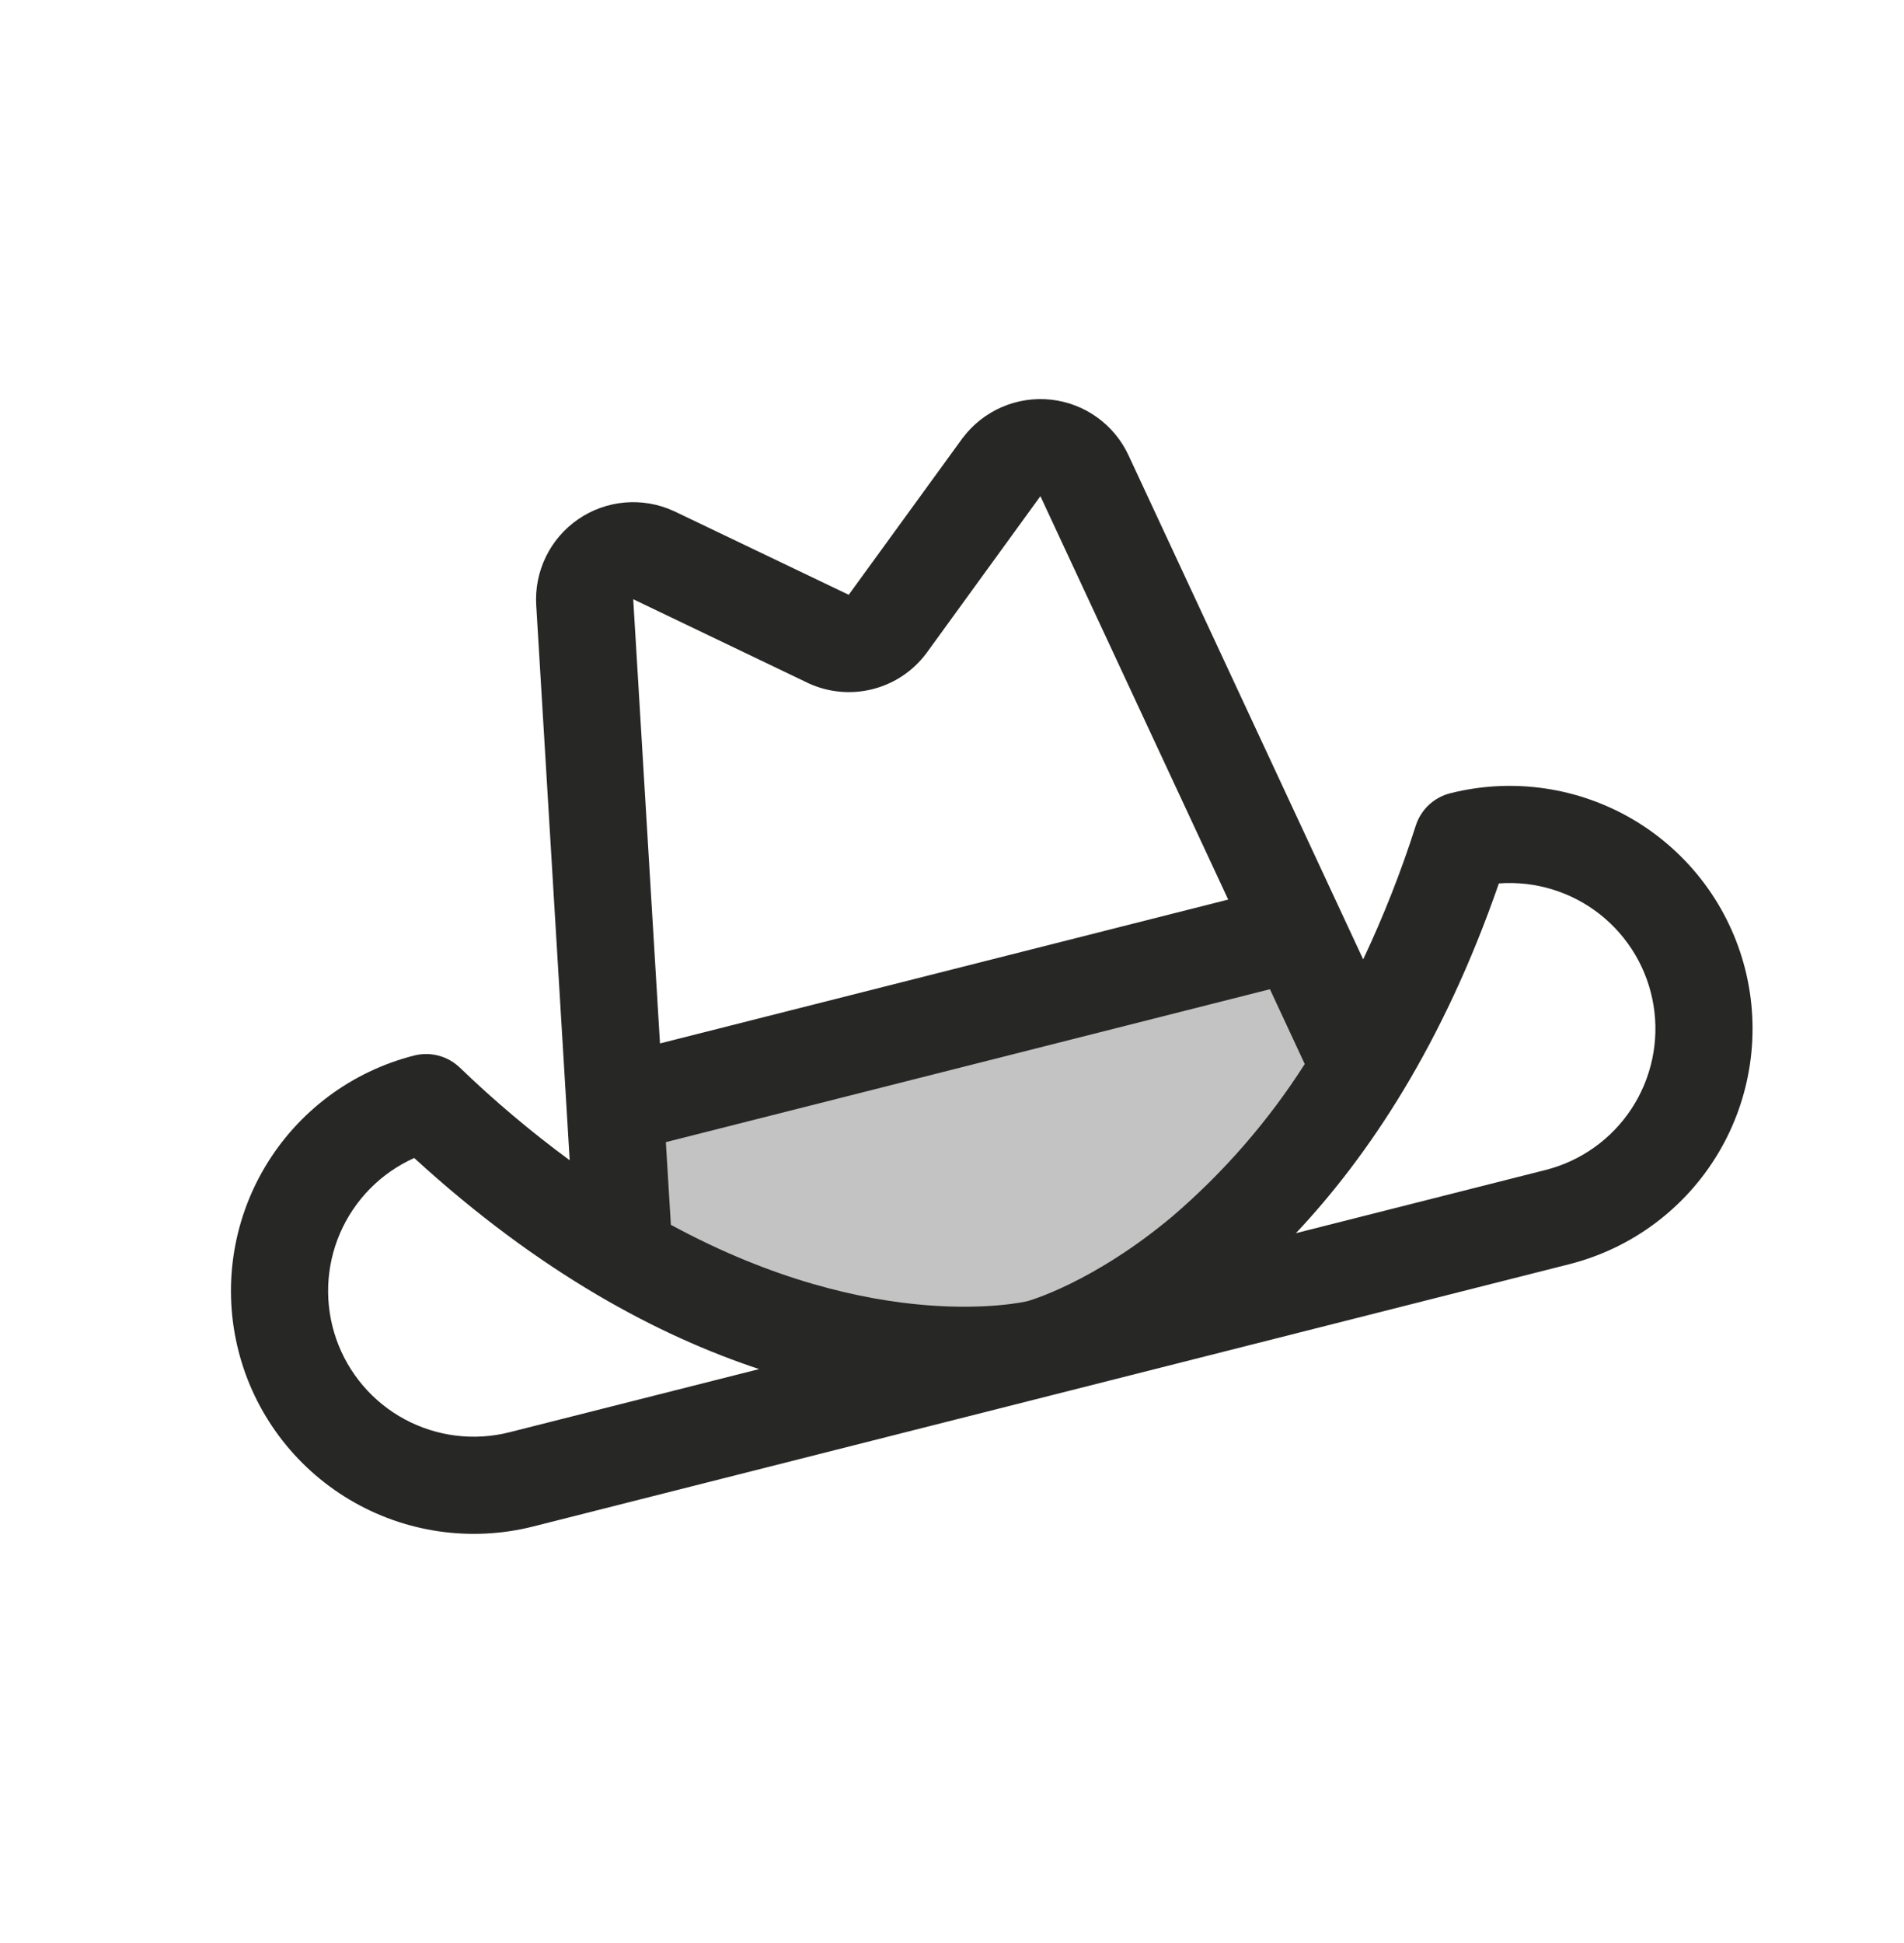 <?xml version="1.0" encoding="utf-8"?>
<svg xmlns="http://www.w3.org/2000/svg" fill="none" height="100%" overflow="visible" preserveAspectRatio="none" style="display: block;" viewBox="0 0 49 50" width="100%">
<g id="Object">
<g id="CowboyHat">
<path d="M35.002 27.477C31.314 33.539 26.75 34.694 26.75 34.694C26.75 34.694 22.186 35.849 16.058 32.272L15.827 28.433L33.379 23.99L35.002 27.477Z" fill="#C3C3C3" id="Vector"/>
<path d="M37.319 20.414C37.114 20.466 36.925 20.57 36.77 20.715C36.616 20.86 36.501 21.042 36.436 21.244C36.061 22.42 35.609 23.57 35.082 24.688L29.045 11.721C28.864 11.329 28.585 10.991 28.234 10.739C27.884 10.487 27.474 10.331 27.045 10.284C26.616 10.238 26.182 10.303 25.785 10.475C25.389 10.646 25.044 10.916 24.783 11.26L24.767 11.28L21.842 15.306L17.354 13.157L17.331 13.147C16.938 12.968 16.506 12.894 16.076 12.932C15.646 12.97 15.234 13.118 14.878 13.363C14.523 13.607 14.237 13.94 14.048 14.328C13.859 14.716 13.774 15.146 13.8 15.576L14.661 29.857C13.666 29.125 12.72 28.327 11.831 27.47C11.678 27.324 11.49 27.219 11.285 27.165C11.08 27.111 10.865 27.11 10.66 27.162C9.053 27.569 7.673 28.598 6.825 30.021C5.976 31.445 5.728 33.148 6.135 34.755C6.541 36.362 7.57 37.741 8.994 38.59C10.418 39.439 12.12 39.687 13.727 39.28L40.386 32.532C41.993 32.125 43.373 31.097 44.221 29.673C45.07 28.249 45.318 26.546 44.912 24.939C44.505 23.332 43.477 21.953 42.053 21.104C40.629 20.256 38.926 20.007 37.319 20.414ZM16.296 15.42L20.785 17.572L20.807 17.583C21.323 17.82 21.906 17.874 22.457 17.734C23.008 17.595 23.495 17.271 23.836 16.816L23.851 16.796L26.775 12.768L31.608 23.149L16.985 26.851L16.296 15.42ZM13.114 36.856C12.204 37.087 11.241 36.968 10.415 36.523C9.589 36.078 8.96 35.339 8.652 34.453C8.344 33.566 8.379 32.597 8.751 31.735C9.123 30.874 9.804 30.183 10.66 29.799C13.896 32.763 16.956 34.377 19.536 35.231L13.114 36.856ZM26.443 33.483C26.393 33.495 22.567 34.399 17.265 31.518L17.136 29.391L32.682 25.456L33.578 27.381C32.64 28.851 31.489 30.174 30.164 31.308C28.116 33.022 26.453 33.48 26.443 33.483ZM39.773 30.108L33.35 31.734C35.214 29.755 37.138 26.88 38.574 22.733C39.509 22.664 40.437 22.947 41.174 23.528C41.911 24.109 42.403 24.945 42.554 25.871C42.705 26.797 42.502 27.746 41.988 28.531C41.473 29.315 40.683 29.878 39.773 30.108Z" fill="#272725" id="Vector_2"/>
</g>
</g>
</svg>